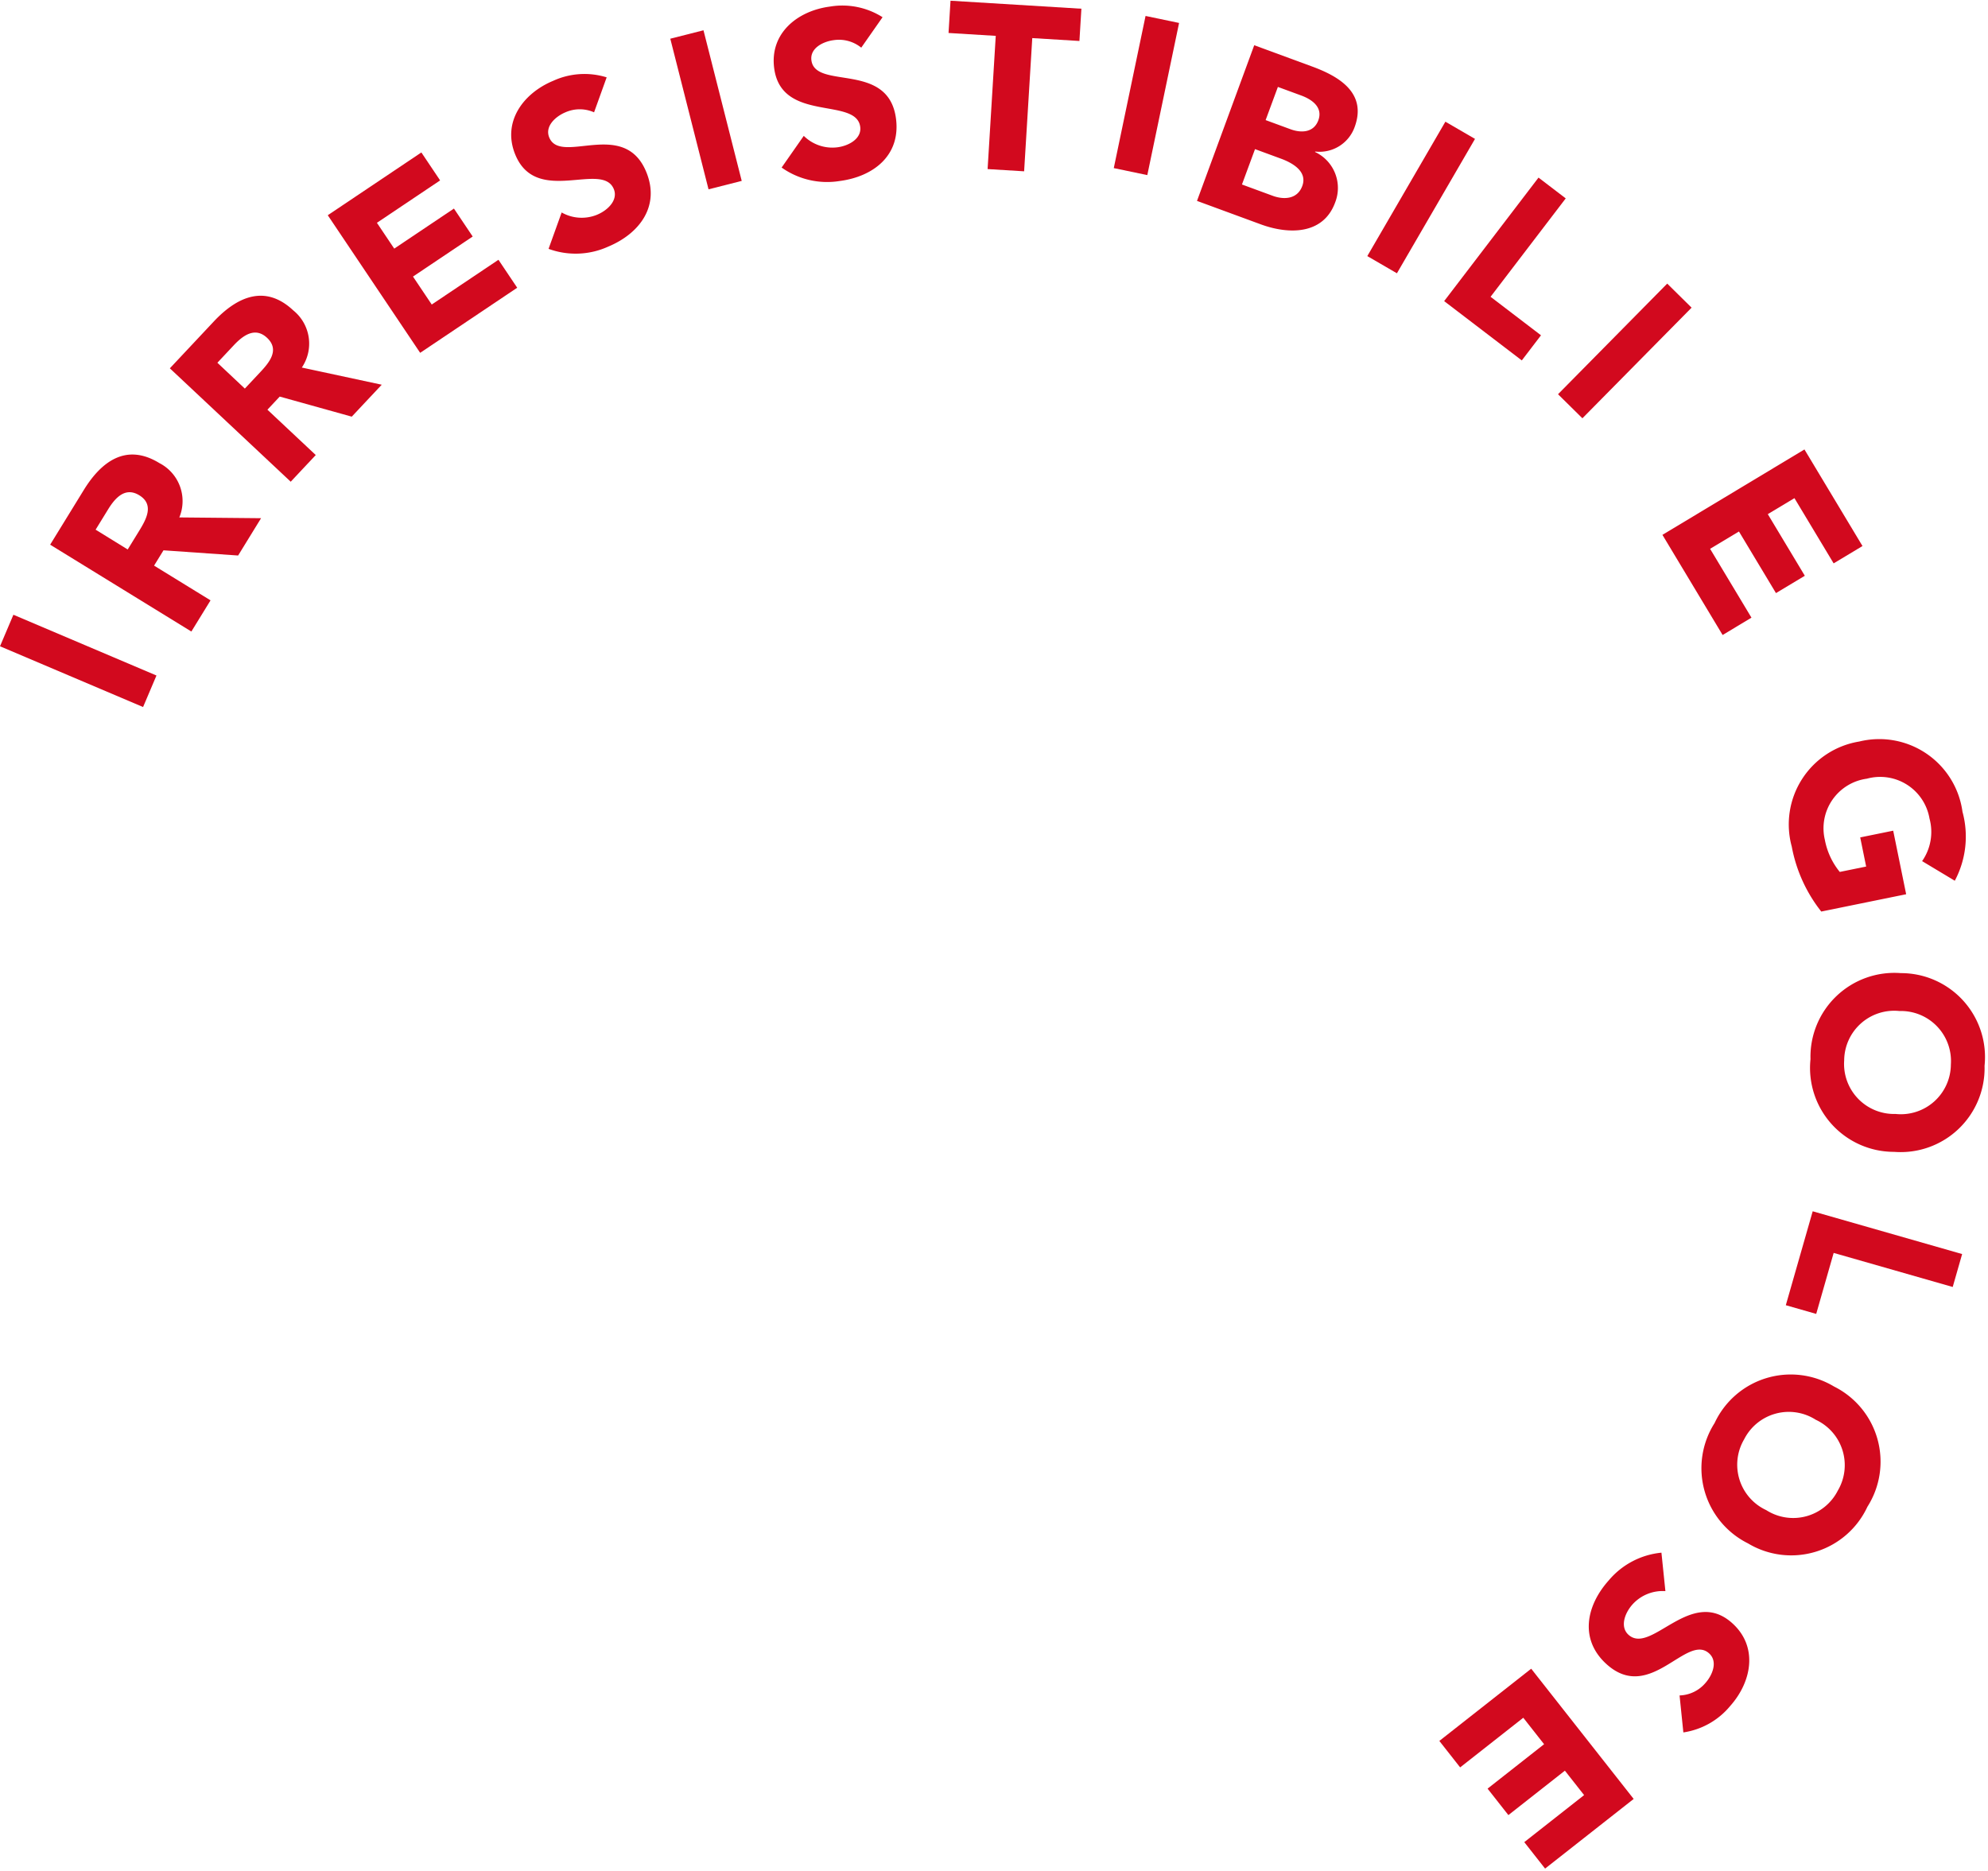 <svg xmlns="http://www.w3.org/2000/svg" width="135.824" height="127.857" viewBox="0 0 135.824 127.857"><g id="Raggruppa_2138" data-name="Raggruppa 2138" transform="translate(-589.428 -5578.852)"><path id="Tracciato_1548" data-name="Tracciato 1548" d="M1.05,0H3.39V-10.62H1.05Z" transform="translate(598.793 5628.127) rotate(-66.987)" fill="#d2091e"></path><path id="Tracciato_1549" data-name="Tracciato 1549" d="M1.152,0h2.5V-4.528H4.88L7.248,0H10.24L7.36-4.784a2.916,2.916,0,0,0,2.448-3.1c0-2.64-1.952-3.44-4.272-3.44H1.152Zm2.5-9.216H5.28c.912,0,1.936.176,1.936,1.312,0,1.232-1.184,1.264-2.1,1.264H3.648Z" transform="matrix(0.524, -0.852, 0.852, 0.524, 601.899, 5622.983)" fill="#d2091e"></path><path id="Tracciato_1550" data-name="Tracciato 1550" d="M1.152,0h2.5V-4.528H4.88L7.248,0H10.24L7.36-4.784a2.916,2.916,0,0,0,2.448-3.1c0-2.64-1.952-3.44-4.272-3.44H1.152Zm2.5-9.216H5.28c.912,0,1.936.176,1.936,1.312,0,1.232-1.184,1.264-2.1,1.264H3.648Z" transform="translate(608.502 5612.606) rotate(-46.824)" fill="#d2091e"></path><path id="Tracciato_1545" data-name="Tracciato 1545" d="M1.248,0H9.232V-2.3H3.744v-2.3H8.656v-2.3H3.744V-9.024h5.2v-2.3h-7.7Z" transform="translate(617.098 5603.655) rotate(-33.858)" fill="#d2091e"></path><path id="Tracciato_1543" data-name="Tracciato 1543" d="M8.464-10.432a5.121,5.121,0,0,0-3.472-1.184c-2.224,0-4.32,1.264-4.32,3.68C.672-4.16,5.984-5.28,5.984-3.2c0,.8-.912,1.184-1.728,1.184A2.775,2.775,0,0,1,2.08-3.088L.3-1.136A5.379,5.379,0,0,0,4.112.288C6.448.288,8.48-.912,8.48-3.44c0-3.968-5.216-2.64-5.216-4.7,0-.848.976-1.168,1.68-1.168a2.416,2.416,0,0,1,1.808.752Z" transform="translate(627.066 5597.019) rotate(-22.575)" fill="#d2091e"></path><path id="Tracciato_1544" data-name="Tracciato 1544" d="M1.05,0H3.39V-10.62H1.05Z" transform="matrix(0.969, -0.246, 0.246, 0.969, 636.819, 5592.046)" fill="#d2091e"></path><path id="Tracciato_1546" data-name="Tracciato 1546" d="M8.464-10.432a5.121,5.121,0,0,0-3.472-1.184c-2.224,0-4.32,1.264-4.32,3.68C.672-4.16,5.984-5.28,5.984-3.2c0,.8-.912,1.184-1.728,1.184A2.775,2.775,0,0,1,2.08-3.088L.3-1.136A5.379,5.379,0,0,0,4.112.288C6.448.288,8.48-.912,8.48-3.44c0-3.968-5.216-2.64-5.216-4.7,0-.848.976-1.168,1.68-1.168a2.416,2.416,0,0,1,1.808.752Z" transform="translate(642.679 5591.465) rotate(-7.416)" fill="#d2091e"></path><path id="Tracciato_1547" data-name="Tracciato 1547" d="M3.344,0h2.5V-9.12H9.072v-2.208H.112V-9.12H3.344Z" transform="matrix(0.998, 0.061, -0.061, 0.998, 653.566, 5590.2)" fill="#d2091e"></path><path id="Tracciato_1551" data-name="Tracciato 1551" d="M1.05,0H3.39V-10.62H1.05Z" transform="translate(664.496 5590.123) rotate(11.794)" fill="#d2091e"></path><path id="Tracciato_1552" data-name="Tracciato 1552" d="M1.152,0h4.64c2.016,0,4.256-.784,4.256-3.152A2.714,2.714,0,0,0,7.568-5.92v-.032a2.55,2.55,0,0,0,1.952-2.5c0-2.464-2.16-2.88-4.144-2.88H1.152Zm2.5-9.216h1.7c.784,0,1.68.24,1.68,1.184,0,.912-.8,1.232-1.568,1.232H3.648Zm0,4.528H5.536c.816,0,2.016.176,2.016,1.248,0,.992-.88,1.328-1.664,1.328H3.648Z" transform="translate(670.128 5592.181) rotate(20.185)" fill="#d2091e"></path><path id="Tracciato_1553" data-name="Tracciato 1553" d="M1.05,0H3.39V-10.62H1.05Z" transform="translate(681.937 5595.822) rotate(30.154)" fill="#d2091e"></path><path id="Tracciato_1554" data-name="Tracciato 1554" d="M1.17,0H7.845V-2.16H3.51v-8.46H1.17Z" transform="translate(687.166 5598.716) rotate(37.374)" fill="#d2091e"></path><path id="Tracciato_1555" data-name="Tracciato 1555" d="M1.05,0H3.39V-10.62H1.05Z" transform="translate(695.128 5605.05) rotate(44.626)" fill="#d2091e"></path><path id="Tracciato_1556" data-name="Tracciato 1556" transform="translate(699.244 5609.191) rotate(50.407)" fill="#d2091e"></path><path id="Tracciato_1557" data-name="Tracciato 1557" d="M1.248,0H9.232V-2.3H3.744v-2.3H8.656v-2.3H3.744V-9.024h5.2v-2.3h-7.7Z" transform="matrix(0.515, 0.857, -0.857, 0.515, 702.366, 5614.327)" fill="#d2091e"></path><path id="Tracciato_1558" data-name="Tracciato 1558" transform="translate(709.065 5624.175) rotate(67.425)" fill="#d2091e"></path><path id="Tracciato_1559" data-name="Tracciato 1559" d="M11.408-6.72H6.976v2.3H9.008v1.84a4.886,4.886,0,0,1-2.352.56,3.419,3.419,0,0,1-3.52-3.648,3.419,3.419,0,0,1,3.52-3.648A3.485,3.485,0,0,1,9.408-8.24l1.76-1.92a6.424,6.424,0,0,0-4.512-1.456A5.737,5.737,0,0,0,.544-5.664,5.737,5.737,0,0,0,6.656.288,10.157,10.157,0,0,0,11.408-.8Z" transform="translate(710.797 5630.116) rotate(78.477)" fill="#d2091e"></path><path id="Tracciato_1561" data-name="Tracciato 1561" d="M.544-5.664A5.737,5.737,0,0,0,6.656.288a5.737,5.737,0,0,0,6.112-5.952,5.737,5.737,0,0,0-6.112-5.952A5.737,5.737,0,0,0,.544-5.664Zm2.592,0a3.419,3.419,0,0,1,3.52-3.648,3.419,3.419,0,0,1,3.52,3.648,3.419,3.419,0,0,1-3.52,3.648A3.419,3.419,0,0,1,3.136-5.664Z" transform="matrix(-0.038, 0.999, -0.999, -0.038, 713.665, 5644.583)" fill="#d2091e"></path><path id="Tracciato_1562" data-name="Tracciato 1562" d="M1.17,0H7.845V-2.16H3.51v-8.46H1.17Z" transform="translate(713.597 5660.489) rotate(105.972)" fill="#d2091e"></path><path id="Tracciato_1560" data-name="Tracciato 1560" d="M.544-5.664A5.737,5.737,0,0,0,6.656.288a5.737,5.737,0,0,0,6.112-5.952,5.737,5.737,0,0,0-6.112-5.952A5.737,5.737,0,0,0,.544-5.664Zm2.592,0a3.419,3.419,0,0,1,3.52-3.648,3.419,3.419,0,0,1,3.52,3.648,3.419,3.419,0,0,1-3.52,3.648A3.419,3.419,0,0,1,3.136-5.664Z" transform="translate(710.023 5670.386) rotate(118.719)" fill="#d2091e"></path><path id="Tracciato_1563" data-name="Tracciato 1563" d="M8.464-10.432a5.121,5.121,0,0,0-3.472-1.184c-2.224,0-4.32,1.264-4.32,3.68C.672-4.16,5.984-5.28,5.984-3.2c0,.8-.912,1.184-1.728,1.184A2.775,2.775,0,0,1,2.08-3.088L.3-1.136A5.379,5.379,0,0,0,4.112.288C6.448.288,8.48-.912,8.48-3.44c0-3.968-5.216-2.64-5.216-4.7,0-.848.976-1.168,1.68-1.168a2.416,2.416,0,0,1,1.808.752Z" transform="matrix(-0.666, 0.746, -0.746, -0.666, 702.293, 5683.959)" fill="#d2091e"></path><path id="Tracciato_1564" data-name="Tracciato 1564" d="M1.248,0H9.232V-2.3H3.744v-2.3H8.656v-2.3H3.744V-9.024h5.2v-2.3h-7.7Z" transform="matrix(-0.786, 0.618, -0.618, -0.786, 695.023, 5692.097)" fill="#d2091e"></path></g></svg>